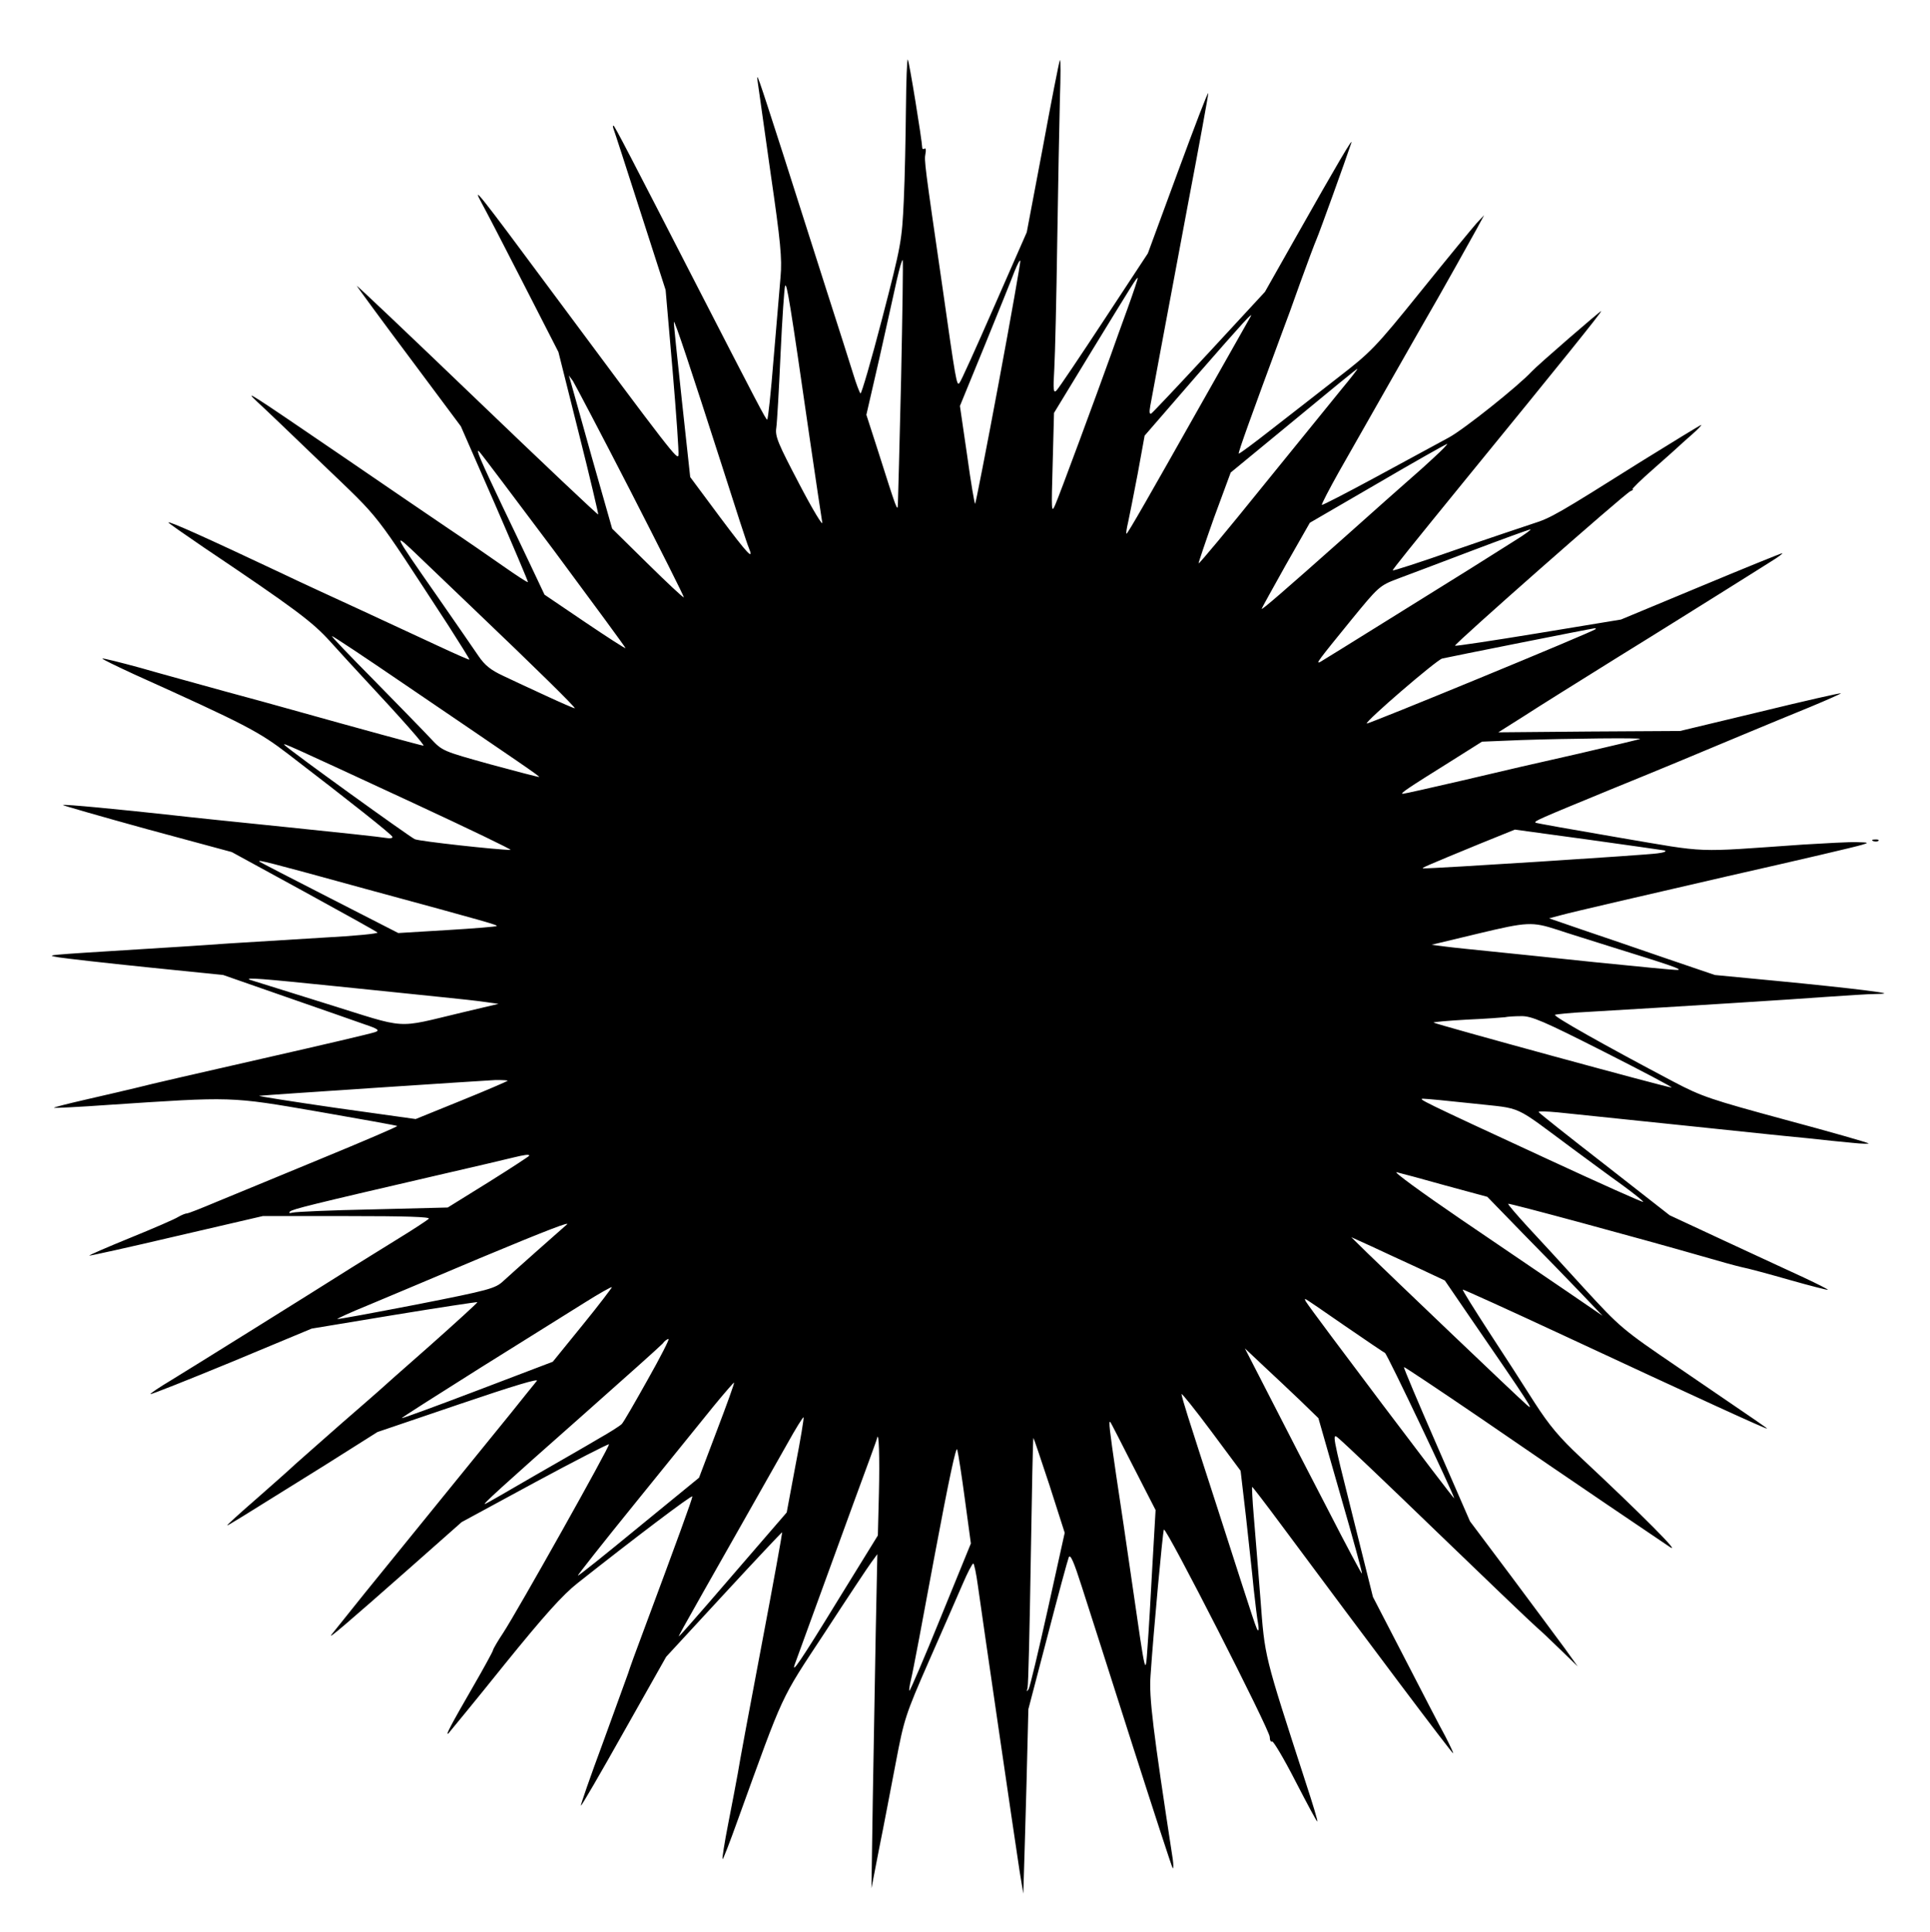<?xml version="1.0" encoding="UTF-8"?>
<!DOCTYPE svg  PUBLIC '-//W3C//DTD SVG 20010904//EN'  'http://www.w3.org/TR/2001/REC-SVG-20010904/DTD/svg10.dtd'>
<svg width="722pt" height="723pt" version="1.0" viewBox="0 0 722 723" xmlns="http://www.w3.org/2000/svg">
<g transform="translate(0 723) scale(.1 -.1)">
<path d="m3389 6824c-1-104-4-259-8-344-7-150-9-165-81-442-41-158-78-284-81-280-4 4-16 36-27 72s-57 180-102 320-117 368-161 505c-97 301-101 313-94 265 3-19 24-172 48-340 37-254 43-318 37-385-4-44-15-182-26-307-10-126-21-228-24-228-5 0-32 52-265 505-246 479-306 595-310 595-3 0-2-6 0-12 3-7 48-146 100-308l95-295 26-300c14-164 24-308 22-318-3-20-21 2-493 638-249 336-283 379-243 305 14-25 84-160 156-301l131-256 76-303c42-166 74-304 73-305-2-2-208 193-458 433s-450 430-445 422 94-130 199-270l190-255 127-290c69-159 125-291 124-293-2-2-43 25-93 60s-141 98-204 140c-62 42-244 166-403 275-349 238-364 248-312 199 21-19 131-124 244-233 225-216 182-162 470-603 44-69 80-126 79-128-2-1-52 21-112 49s-192 89-293 136c-102 47-235 108-295 137-284 134-426 198-426 191 0-2 60-44 132-93 342-230 406-278 473-352 37-41 91-100 119-130 153-164 237-260 230-260-6 0-248 66-494 135-47 13-161 45-255 70-93 26-233 64-309 86-77 21-141 37-143 35s52-28 119-59c419-189 466-214 577-299 236-181 386-300 389-309 2-5-9-7-25-4-15 3-181 21-368 40s-380 39-430 45c-191 21-407 42-410 38-2-1 140-42 314-90l318-86 269-147c148-81 272-150 276-154 5-4-85-13-200-19-114-7-274-17-357-22-82-6-220-15-305-20-400-25-379-23-330-32 25-4 173-21 330-37l285-29 235-82c129-45 262-91 295-103 48-16 56-22 40-28-11-5-200-49-420-99s-434-99-475-110c-41-10-128-30-193-45s-117-28-115-30c2-1 93 3 203 11 467 31 454 32 784-25 161-28 295-52 297-54s-126-57-284-122-333-138-390-161c-57-24-107-44-113-44-5 0-20-6-32-13-12-8-93-43-179-78s-155-65-154-67c2-1 148 31 326 73l323 75h315c221 0 313-3 306-10-6-6-58-40-115-75s-135-84-174-108c-158-100-596-373-673-420-45-27-81-51-79-53s138 52 303 120l300 125 308 51c170 28 310 49 312 48 1-2-79-75-178-163-100-88-186-164-192-170-6-5-69-61-141-123-71-63-148-130-170-150-22-21-88-79-147-131-60-52-108-96-108-98 0-3 40 22 364 224l198 125 306 104c206 70 300 98 290 87-8-10-53-65-99-123-47-58-163-201-259-319s-224-276-284-350c-60-75-116-145-125-156-20-25 56 40 295 251l191 169 273 148c150 81 275 145 278 143 5-5-341-622-396-706-20-30-37-59-38-65-1-5-34-66-74-135-82-142-107-189-92-175 5 6 100 121 209 257 149 184 218 261 274 305 211 167 429 332 429 324 0-9-58-168-182-501-28-74-54-146-58-160-5-14-47-130-94-259-48-129-85-236-83-237 2-2 74 122 161 277l158 280 216 234c119 129 217 233 218 232s-33-191-77-422-84-447-89-480c-6-33-22-118-36-189s-23-130-21-132 27 63 56 144c177 489 157 446 326 703 84 129 163 248 175 264l22 30-6-290c-3-159-8-441-11-625l-5-335 29 150c17 83 44 227 62 320 31 163 36 179 124 380 51 116 108 246 126 288s36 77 40 77c3 0 11-37 17-82 14-102 138-951 156-1068l14-85 2 65c1 36 6 191 10 345l7 280 72 275c39 151 75 283 79 293 6 14 19-16 49-110 23-70 107-335 188-588s149-462 152-465 3 13 0 35c-74 483-89 604-83 685 11 165 46 543 50 547 9 9 396-750 396-776 0-12 4-20 9-17 4 3 44-64 87-148 44-85 80-153 82-151s-17 65-42 141c-159 491-154 470-171 694-9 113-20 252-25 310s-7 106-6 107 51-64 111-145c320-431 636-852 641-852 2 0-11 28-29 63-19 34-87 166-152 292l-119 230-77 308c-76 303-77 308-51 285 28-24 168-157 377-359 147-142 342-329 365-349 10-8 48-44 85-80l67-65-48 67c-27 37-118 159-202 272l-153 204-125 287c-69 158-124 288-122 290 2 1 131-85 288-192 157-108 368-252 470-321s208-141 235-159c51-35-103 120-332 334-79 74-117 119-173 206-39 62-116 181-171 265-55 85-99 155-97 157 2 1 172-76 378-172 485-226 760-352 760-348 0 2-1 3-331 228-212 144-218 150-355 299-76 84-172 188-212 231-40 44-72 81-70 83 4 3 488-128 728-197 58-17 123-35 145-40 22-4 103-26 180-48s141-38 143-37c1 2-39 22-90 46-51 23-185 86-298 138l-204 95-243 190c-134 104-245 192-247 196-3 4 30 3 72-1 267-28 763-79 797-83 22-2 85-9 140-14 55-6 129-14 165-17 36-4 63-4 60-2-3 3-142 43-310 88-280 76-314 87-420 143-256 135-451 245-443 250 4 2 60 8 123 11 359 21 772 47 890 56 75 5 160 11 190 11 47 1 40 3-45 14-55 7-203 23-330 35l-230 22-185 63c-102 35-241 83-310 106l-125 43 45 12c39 11 321 76 620 145 278 63 479 110 505 118 28 8 26 9-20 10-27 1-117-4-200-9-417-29-346-32-688 26-170 29-310 54-313 56-5 6 9 12 281 124 216 88 275 113 500 207 72 30 183 76 247 102 65 27 116 50 115 51-2 2-138-29-302-69l-300-72-340-2-340-3 95 60c52 34 214 135 360 226 146 90 321 200 390 243s148 93 175 110c28 17 46 31 42 31s-142-56-305-124l-298-124-309-51c-170-28-310-49-312-47-5 5 635 569 656 578 9 4 13 7 8 7-4 1 32 36 80 78 49 43 90 80 93 83s24 22 48 43c23 20 39 37 36 37s-104-62-225-137c-310-195-337-211-404-232-33-11-165-55-292-99-128-45-233-79-233-76 0 4 61 80 280 349 344 421 500 615 500 621 0 4-238-202-260-226-51-55-253-216-310-247-41-22-164-89-273-148s-200-106-202-104 27 58 64 124c62 109 334 588 372 653 19 33 107 190 144 257l27 50-29-31c-15-17-109-131-208-254-170-211-187-228-310-323-71-56-184-143-249-194s-120-92-122-90c-3 3 49 147 160 447 14 36 46 124 71 195 26 72 53 144 60 160 11 25 108 294 130 360 9 26-53-79-202-343l-121-214-207-224c-114-123-212-227-218-231-7-4-8 5-4 28 8 43 46 249 141 755 42 220 76 407 76 415-1 8-51-124-113-292l-113-307-163-248c-90-137-170-256-178-264-12-13-14-2-9 80 3 52 8 266 11 475s8 450 10 535c3 85 3 151 0 145-3-5-32-153-64-327l-60-317-122-278c-67-153-125-282-130-286-10-12-13 4-64 363-66 454-68 469-63 495 3 14 1 22-3 19-5-3-9-2-9 3-1 29-49 325-54 330-3 4-6-79-7-183zm-18-1010c-6-242-11-452-12-469-1-33-3-27-77 206l-41 127 49 213c26 118 56 249 65 292 10 43 19 76 22 74 2-3-1-202-6-443zm365-17c-46-247-86-450-88-452-2-3-16 79-30 181l-27 185 93 227c51 125 101 249 111 276 11 27 20 45 22 40 1-5-35-211-81-457zm483 281c-23-62-51-142-64-178-52-145-193-527-208-560-14-32-14-21-9 155l5 190 140 230c161 263 168 275 173 275 2 0-15-51-37-112zm-1190-488c23-157 44-298 47-315 3-16-36 48-86 144-79 151-91 178-86 210 3 20 10 144 16 276s14 247 17 255c6 15 18-56 92-570zm1648 453c-6-11-170-300-194-343-180-319-266-470-269-467-2 1 1 21 6 42 5 22 21 104 36 182l26 143 195 225c172 197 217 247 200 218zm-1977-553c50-157 95-296 101-309 21-51-3-26-109 116l-110 148-31 285c-17 157-31 290-30 295 1 13 63-174 179-535zm2318 283c-35-43-169-208-297-366-128-159-235-287-237-285-1 2 25 79 58 172l62 168 130 107c270 223 341 281 344 281 2 0-25-35-60-77zm-2659-381c111-217 201-395 199-397s-63 55-136 127l-132 130-76 267c-41 146-77 275-80 286l-6 20 15-20c7-11 105-197 216-413zm3004 125c-32-30-76-69-98-88s-123-109-225-200c-245-218-320-282-320-277 0 3 41 76 90 164l90 158 253 147c138 81 256 147 260 148 5 1-18-23-50-52zm-3289-349c146-197 266-360 266-363s-68 41-151 97l-152 103-52 110c-29 61-76 160-105 220-82 172-103 221-87 205 8-8 134-176 281-372zm3591 38c-38-24-113-71-165-104-116-72-539-336-560-348-21-11-9 4 117 159 99 121 104 126 170 151 37 14 163 61 278 105 116 44 215 80 220 80 6 1-21-19-60-43zm-3885-262c218-208 377-364 370-364-4 0-52 21-106 46-55 25-127 59-161 75-47 22-69 39-94 76-18 26-87 127-154 223-169 242-171 247-64 144 52-50 146-140 209-200zm4189-68c-10-10-852-357-856-353-7 7 260 237 282 243 25 6 557 112 569 113 5 1 7-1 5-3zm-4462-202c444-302 512-348 510-351-2-1-83 20-182 47-180 50-180 50-224 97-25 27-119 123-210 216-91 92-163 167-159 167s123-79 265-176zm4628-209c-5-2-109-27-230-55-121-27-316-72-433-100-117-27-218-50-224-50-13 0 17 20 177 120l119 75 146 6c176 6 459 9 445 4zm-4590-239c209-97 373-176 365-176-47 0-339 32-358 40-20 9-461 327-487 352-12 12 12 1 480-216zm4682-178c10-3-2-8-27-11-39-6-848-58-875-56-11 0 2 6 211 92l131 53 271-37c149-21 279-39 289-41zm-4859-144c468-127 494-135 490-139-2-2-85-9-186-15l-182-11-258 132c-141 72-259 133-261 135-10 9 30-1 397-102zm4459-153c32-11 126-40 208-66 216-67 263-83 240-84-11-1-150 13-310 29-159 17-337 35-395 41s-130 13-160 17l-55 7 175 42c184 44 201 45 297 14zm-4571-211c159-16 339-35 399-41 61-6 133-14 160-18l50-7-135-32c-257-61-198-64-510 33-151 47-279 87-285 89-23 10 48 4 321-24zm4744-245c146-74 260-134 253-134-13-1-884 237-890 243-2 2 53 7 124 11 70 3 135 8 143 9 8 2 35 4 60 4 39 1 83-18 310-133zm-4101-109c-2-2-80-36-174-74l-170-69-300 42c-165 24-293 44-285 45 39 4 841 57 884 59 27 0 47-1 45-3zm3613-85c189-21 143 0 374-171 56-41 138-102 183-134 45-33 80-61 78-63s-161 69-353 158c-487 225-491 228-469 228 11 0 95-8 187-18zm-3532-195c0-2-69-47-152-99l-153-95-280-7c-154-3-289-9-300-12-12-3-16-2-10 4 10 9 74 25 540 133 143 33 276 64 295 69 41 10 60 13 60 7zm3429-112 155-42 135-139c75-76 172-176 216-222l80-84-130 89c-71 48-251 171-400 272-148 101-256 180-240 176 17-4 99-26 184-50zm-3290-147c-12-10-208-184-236-210-30-28-51-34-325-88-161-31-294-56-296-54-2 1 50 25 114 51 64 27 253 106 418 176 254 106 348 142 325 125zm3186-161 100-47 80-117c244-355 258-377 225-347-42 37-513 487-595 567l-60 59 75-34c41-19 120-56 175-81zm-3125-213-112-138-281-107c-155-59-283-106-284-104-2 1 130 85 292 187 162 101 339 212 392 245 54 34 100 60 102 58 1-1-47-65-109-141zm2850-3c80-55 148-101 151-102 8-3 259-532 259-544 0-6-534 702-554 735-4 6-5 11-3 11s68-45 147-100zm-2607-202c-47-84-90-159-97-166s-46-32-87-55c-40-24-150-87-244-141-93-54-174-101-180-103-16-7 64 66 365 332 157 139 291 259 299 268 7 10 17 17 22 17 4 0-31-69-78-152zm2441-78 68-66 83-290c46-159 82-290 80-292-1-2-58 104-125 235-68 131-166 321-218 423l-95 185 69-65c38-35 100-94 138-130zm-2182-112-67-177-225-184c-124-102-226-184-228-182-2 1 95 124 215 272s251 310 292 361c41 50 76 90 77 89 2-2-27-82-64-179zm1979-322c10-94 24-216 29-271 6-55 13-112 16-127 3-16 3-28 1-28-6 0-8 8-147 440-51 157-103 319-116 360s-24 79-24 84 50-57 111-139l110-148 20-171zm-1685 192-33-177-89-103c-153-178-296-343-307-353-14-14-36-53 235 425 58 102 131 231 163 288 31 56 59 101 61 99s-11-82-30-179zm1264-6 83-162-12-208c-6-114-14-250-18-302-8-113-6-122-57 231-19 134-47 320-61 413-24 165-29 204-21 195 2-2 40-77 86-167zm-952-97-4-160-148-240c-142-232-178-284-162-240 4 11 36 99 71 195s102 280 149 409c47 128 87 236 87 240 7 31 10-74 7-204zm638 28 57-178-63-285c-35-157-67-292-72-300-7-11-8-10-4 5 3 11 8 226 12 478 4 251 8 457 10 457 1 0 28-80 60-177zm-316-56 22-162-113-277c-62-153-115-276-117-274s1 21 6 42c6 22 45 229 88 462 54 288 81 415 85 398 4-15 17-99 29-189z"/>
<path d="m7008 4083c7-3 16-2 19 1 4 3-2 6-13 5-11 0-14-3-6-6z"/>
</g>
</svg>
